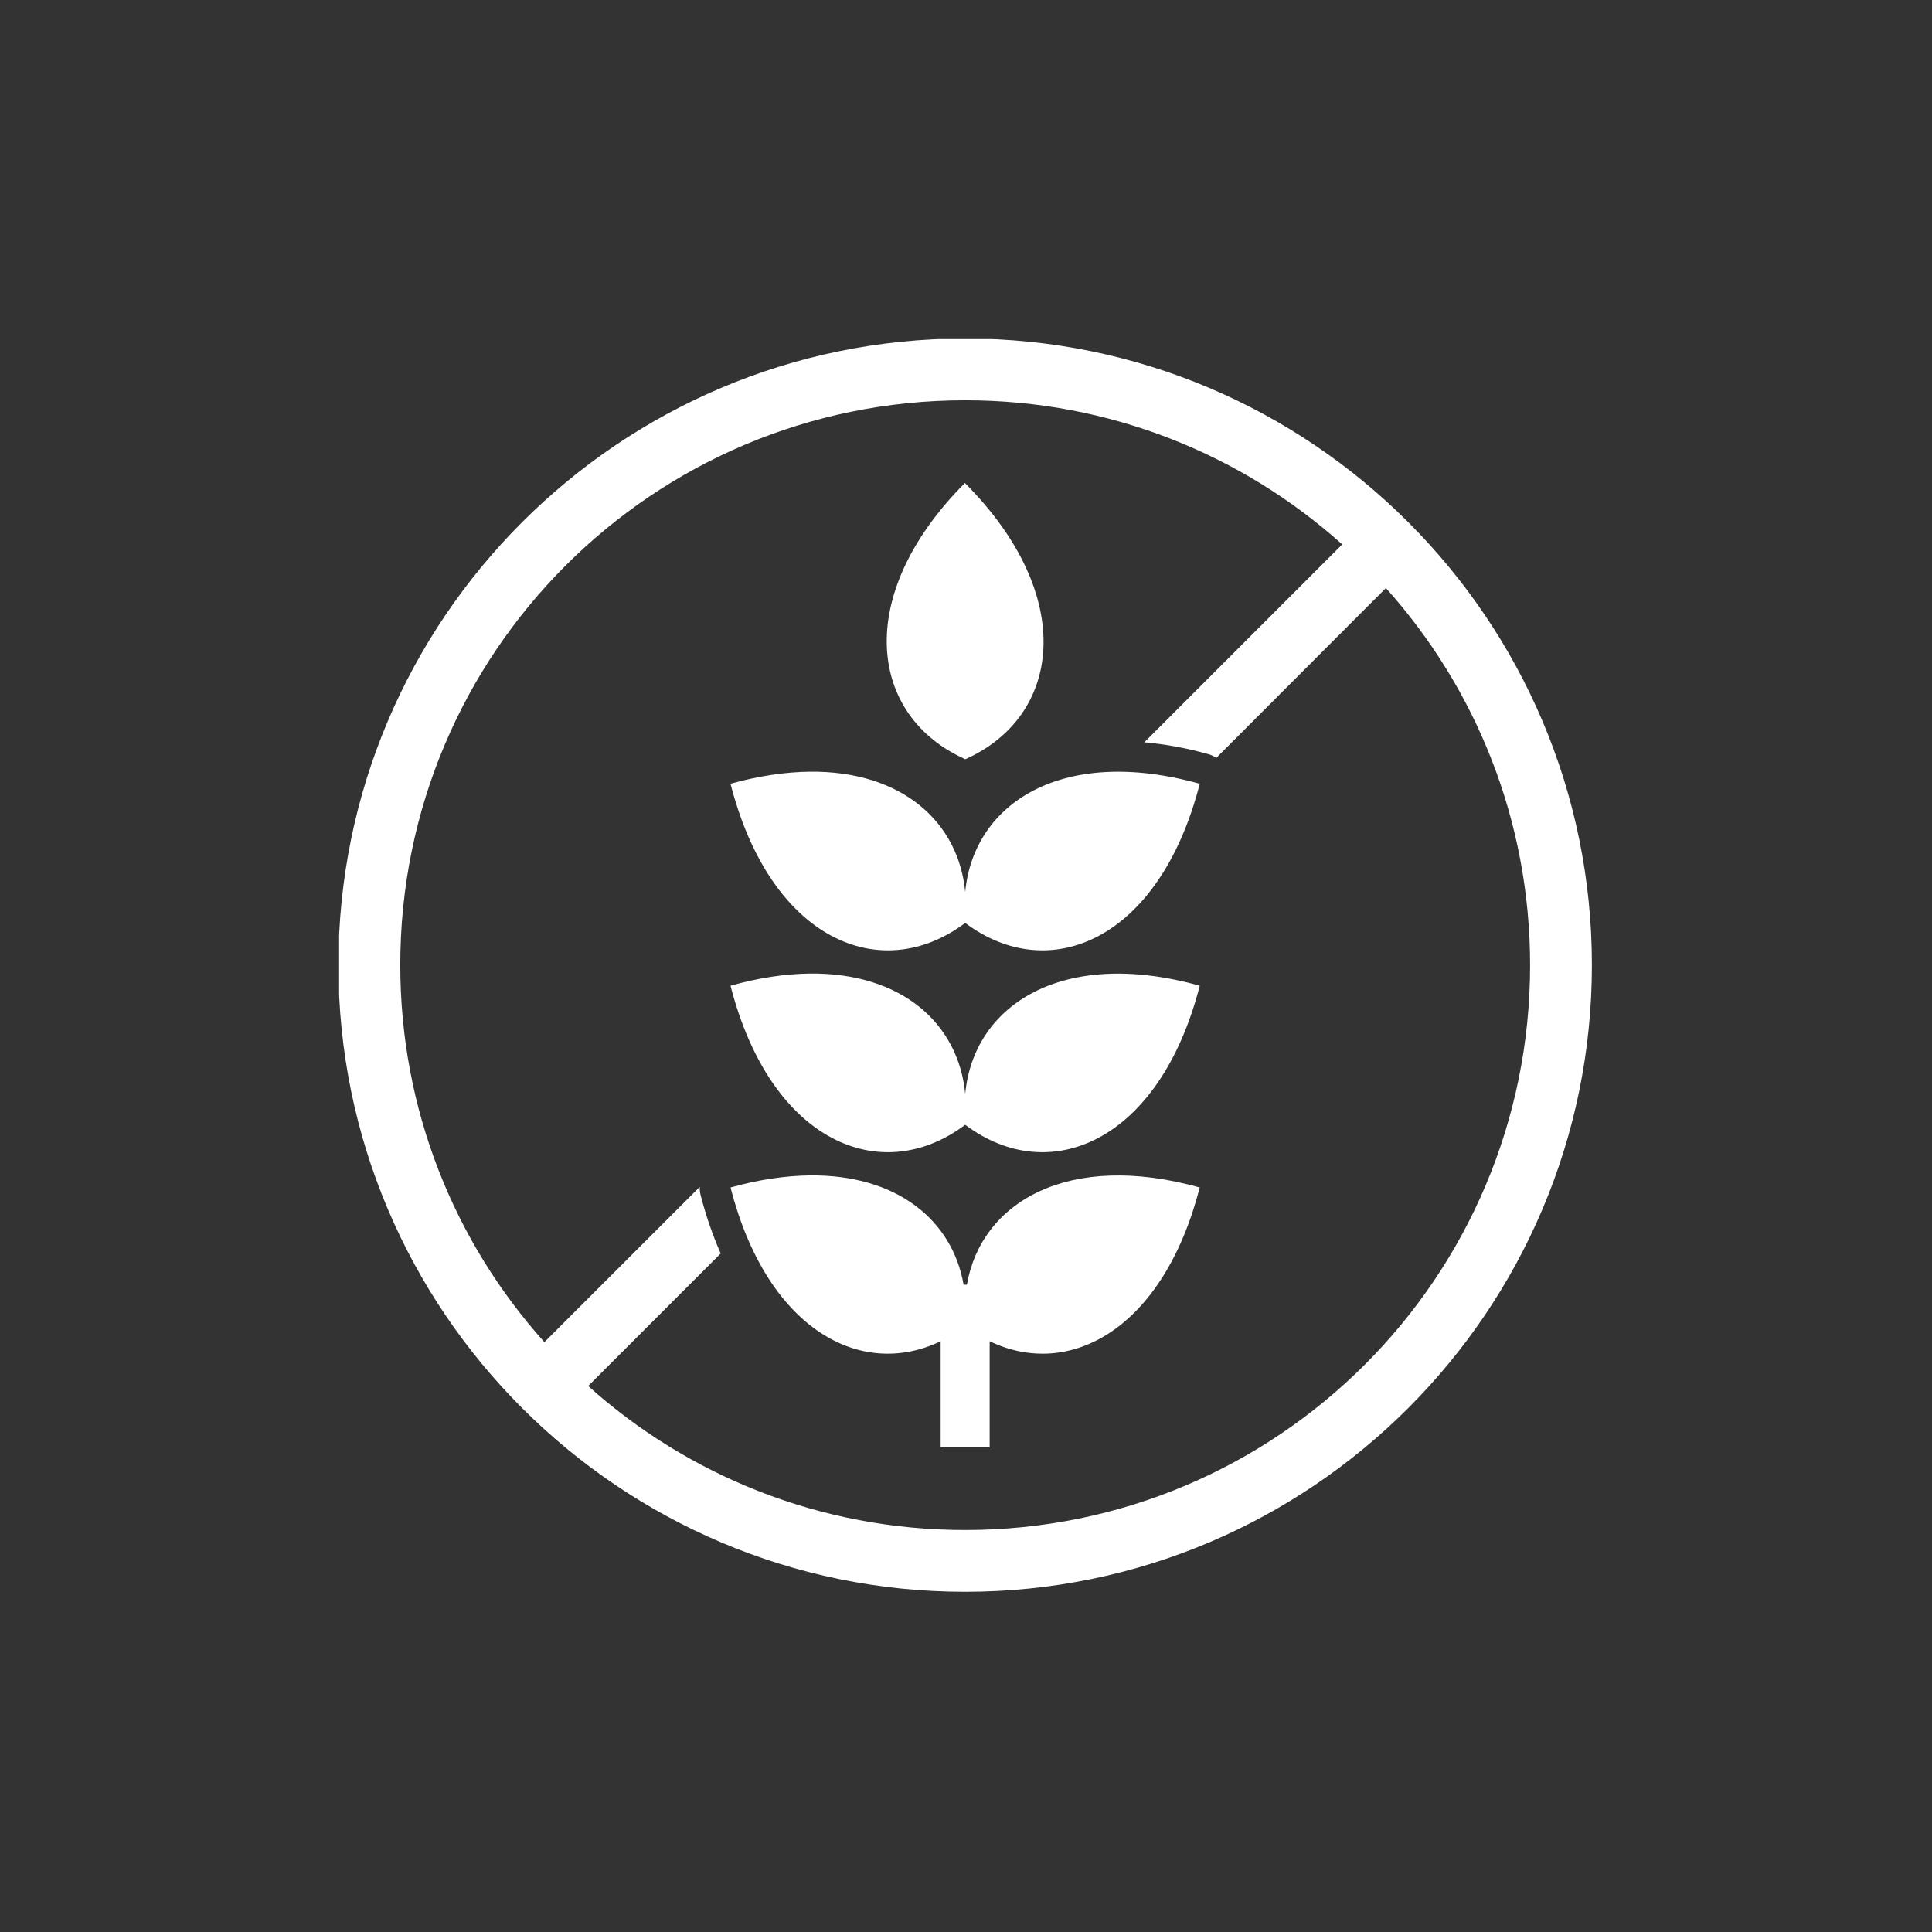 <svg xmlns="http://www.w3.org/2000/svg" xmlns:xlink="http://www.w3.org/1999/xlink" width="100" zoomAndPan="magnify" viewBox="0 0 75 75" height="100" preserveAspectRatio="xMidYMid meet" version="1.0"><rect x="0" y="0" width="75" height="75" fill="#333333" stroke="none"/><defs><clipPath id="790e800463"><path d="M 13.164 13.164 L 61.914 13.164 L 61.914 61.914 L 13.164 61.914 Z M 13.164 13.164 " clip-rule="nonzero"/></clipPath></defs><g clip-path="url(#790e800463)"><path fill="#ffffff" d="M 37.469 15.539 C 43.098 15.539 48.227 17.656 52.105 21.133 L 44.422 28.816 C 45.211 28.887 46.035 29.031 46.898 29.273 C 47.012 29.301 47.117 29.355 47.219 29.418 L 53.801 22.828 C 57.281 26.711 59.398 31.836 59.398 37.469 C 59.398 49.59 49.594 59.395 37.469 59.395 C 31.836 59.395 26.711 57.281 22.832 53.805 L 27.977 48.66 C 27.672 47.965 27.41 47.219 27.199 46.398 C 27.172 46.293 27.16 46.184 27.164 46.074 L 21.133 52.102 C 17.652 48.223 15.539 43.094 15.539 37.465 C 15.535 25.34 25.344 15.539 37.469 15.539 Z M 37.469 13.141 C 24.047 13.141 13.137 24.043 13.137 37.465 C 13.137 50.887 24.047 61.793 37.469 61.793 C 50.891 61.793 61.797 50.887 61.797 37.465 C 61.797 24.043 50.891 13.141 37.469 13.141 Z M 37.469 13.141 " fill-opacity="1" fill-rule="evenodd"/></g><path fill="#ffffff" d="M 37.457 18.75 C 33.086 23.148 33.746 27.809 37.473 29.473 C 41.195 27.816 41.844 23.152 37.457 18.75 Z M 37.457 18.75 " fill-opacity="1" fill-rule="nonzero"/><path fill="#ffffff" d="M 31.434 29.957 C 30.496 29.969 29.465 30.117 28.359 30.426 C 29.918 36.512 34.207 38.277 37.469 35.828 C 40.727 38.277 45.012 36.512 46.574 30.426 C 41.254 28.941 37.793 31.168 37.469 34.629 C 37.211 31.891 34.992 29.918 31.434 29.957 Z M 31.434 29.957 " fill-opacity="1" fill-rule="nonzero"/><path fill="#ffffff" d="M 31.434 37.793 C 30.496 37.805 29.465 37.953 28.359 38.266 C 29.918 44.344 34.207 46.113 37.469 43.664 C 40.727 46.113 45.012 44.344 46.574 38.266 C 41.258 36.777 37.793 39 37.469 42.465 C 37.211 39.723 34.992 37.754 31.434 37.793 Z M 31.434 37.793 " fill-opacity="1" fill-rule="nonzero"/><path fill="#ffffff" d="M 31.434 45.629 C 30.496 45.641 29.465 45.789 28.359 46.098 C 29.773 51.605 33.418 53.559 36.516 52.066 L 36.516 56.184 L 38.418 56.184 L 38.418 52.066 C 41.516 53.559 45.156 51.605 46.574 46.098 C 41.477 44.676 38.09 46.66 37.535 49.871 L 37.406 49.871 C 36.969 47.355 34.801 45.59 31.434 45.629 Z M 31.434 45.629 " fill-opacity="1" fill-rule="nonzero"/></svg>